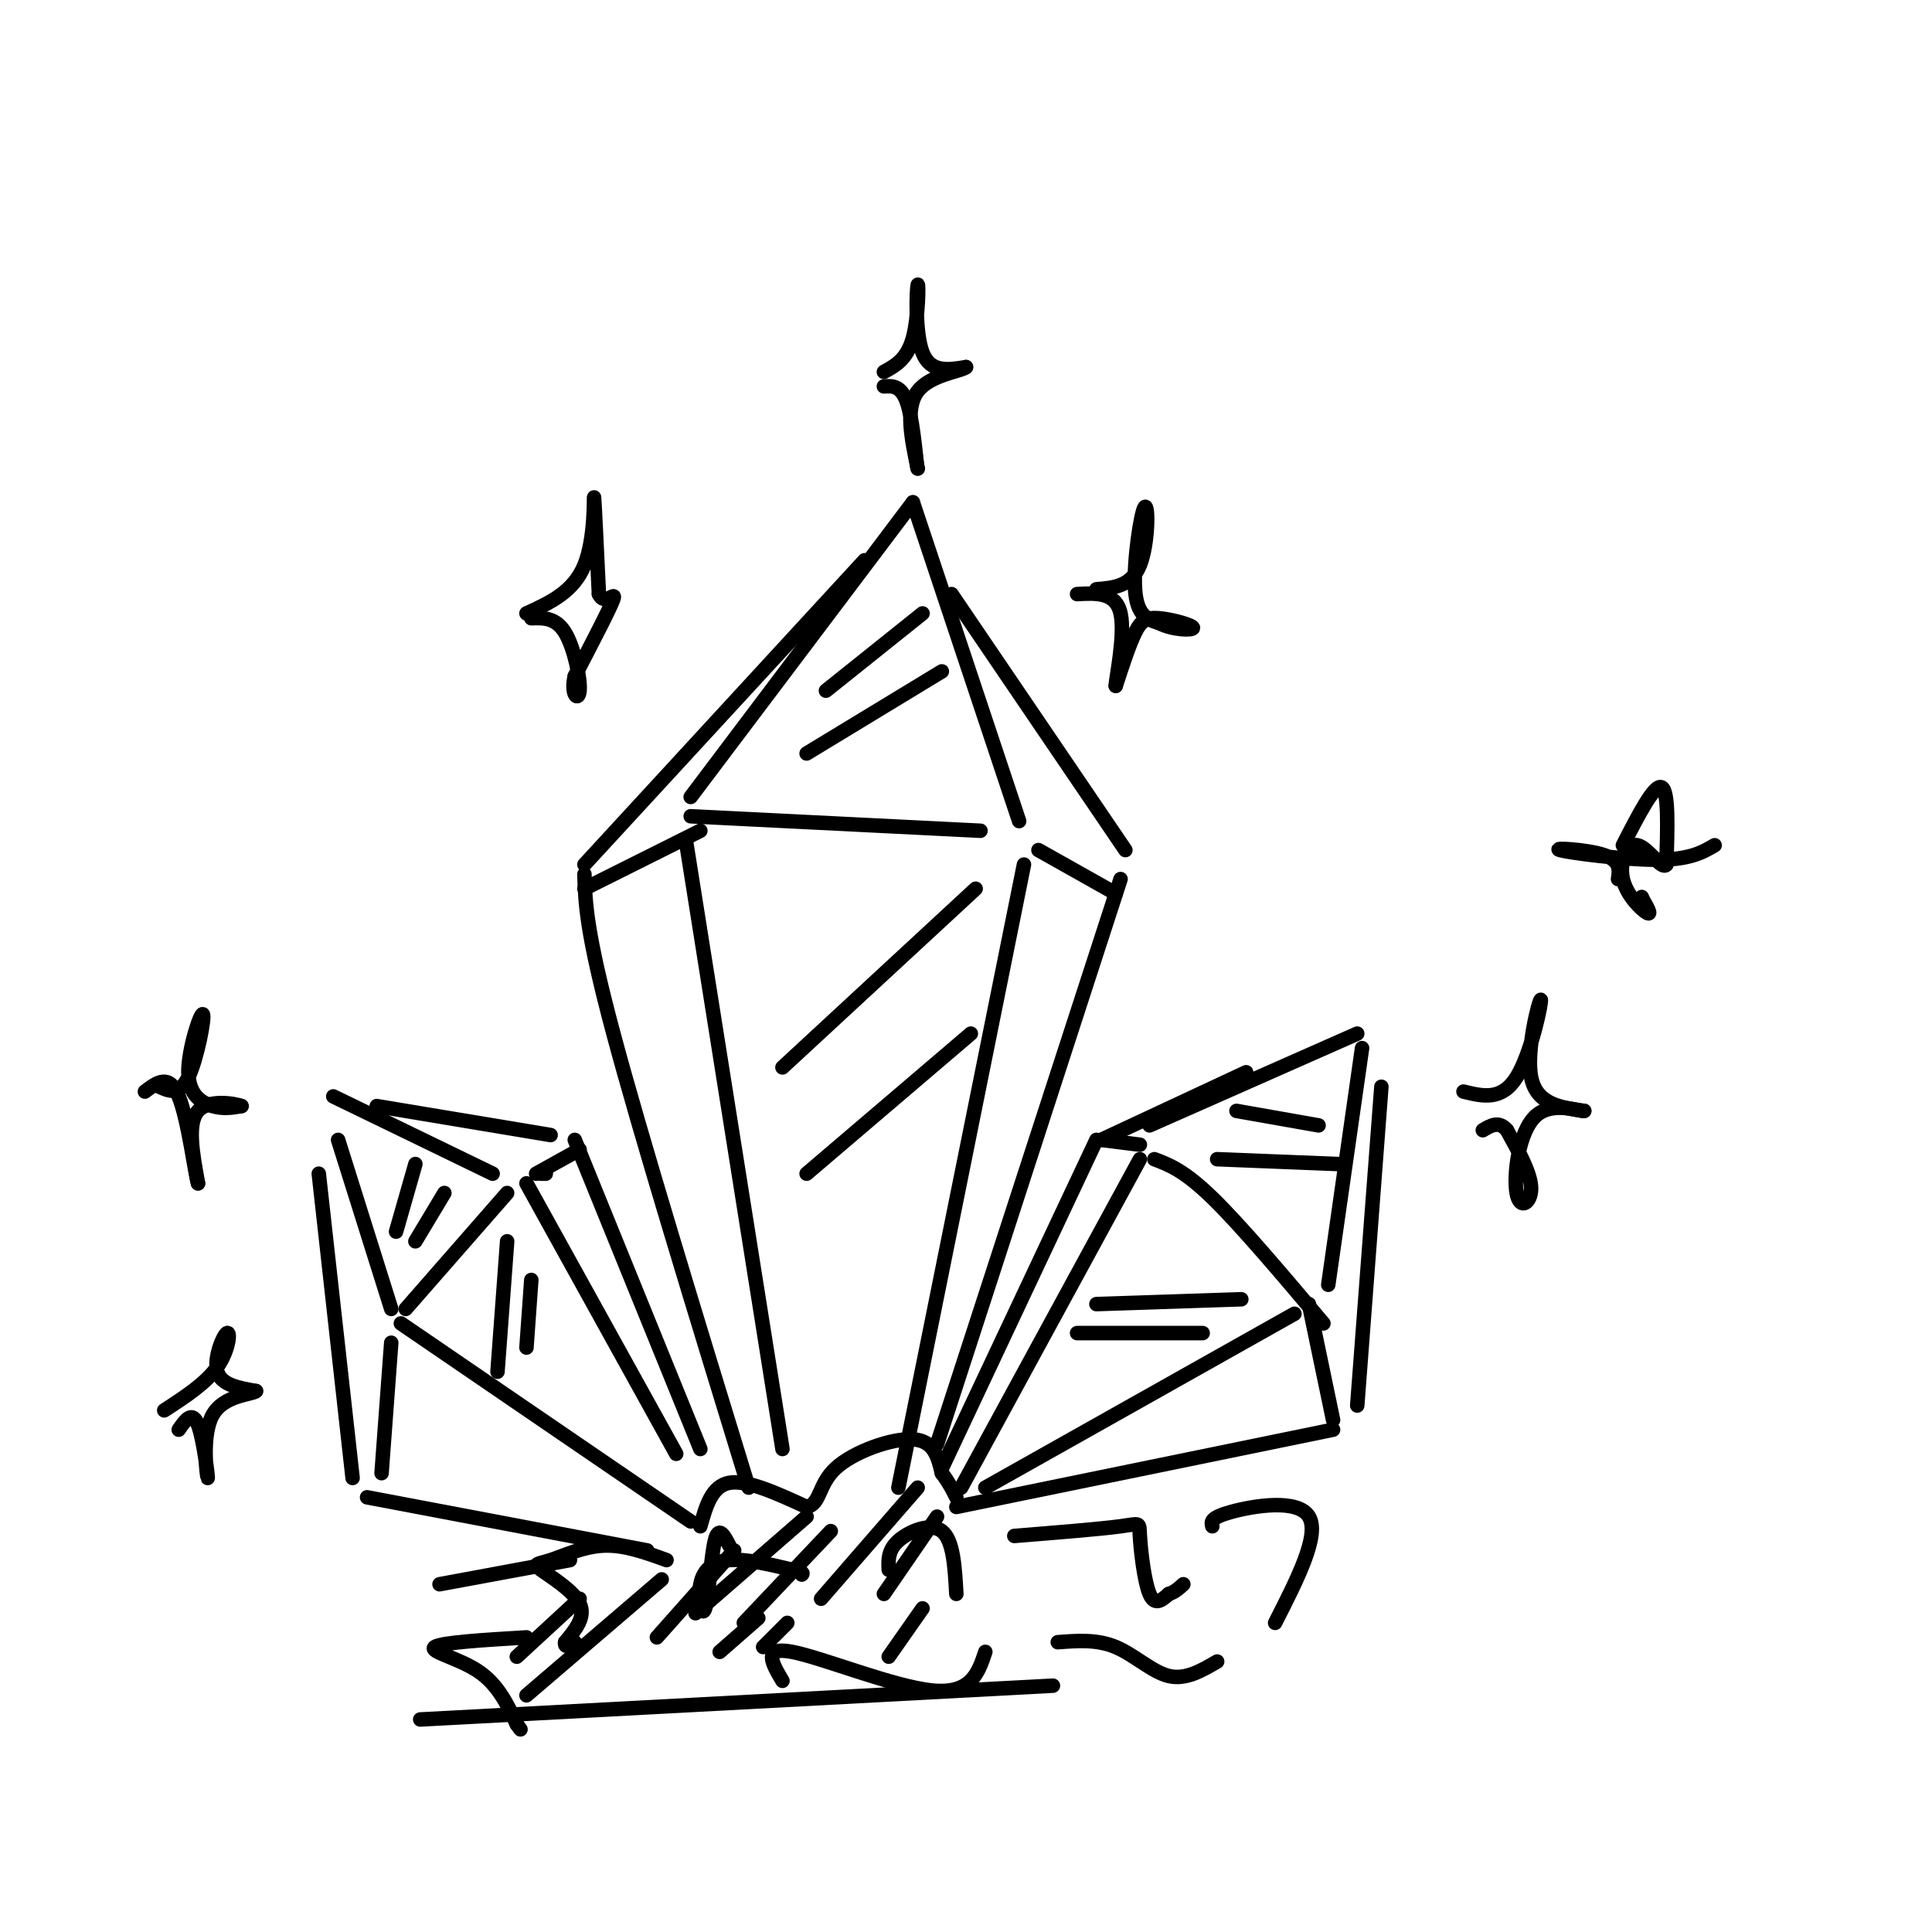 <svg viewBox='0 0 400 400' version='1.1' xmlns='http://www.w3.org/2000/svg' xmlns:xlink='http://www.w3.org/1999/xlink'><g fill='none' stroke='rgb(0,0,0)' stroke-width='3' stroke-linecap='round' stroke-linejoin='round'><path d='M121,181c0.167,5.917 0.333,11.833 6,33c5.667,21.167 16.833,57.583 28,94'/><path d='M119,236c0.000,0.000 26.000,64.000 26,64'/><path d='M109,245c0.000,0.000 31.000,56.000 31,56'/><path d='M83,274c0.000,0.000 60.000,41.000 60,41'/><path d='M76,310c0.000,0.000 58.000,11.000 58,11'/><path d='M142,174c0.000,0.000 20.000,126.000 20,126'/><path d='M212,179c0.000,0.000 -26.000,129.000 -26,129'/><path d='M232,182c0.000,0.000 -38.000,117.000 -38,117'/><path d='M227,236c0.000,0.000 -32.000,68.000 -32,68'/><path d='M236,240c0.000,0.000 -37.000,68.000 -37,68'/><path d='M268,272c0.000,0.000 -64.000,36.000 -64,36'/><path d='M276,296c0.000,0.000 -78.000,16.000 -78,16'/><path d='M113,243c0.000,0.000 -1.000,0.000 -1,0'/><path d='M111,243c0.000,0.000 9.000,-5.000 9,-5'/><path d='M105,247c0.000,0.000 -21.000,24.000 -21,24'/><path d='M81,278c0.000,0.000 -2.000,27.000 -2,27'/><path d='M228,236c0.000,0.000 8.000,1.000 8,1'/><path d='M239,240c3.083,1.167 6.167,2.333 12,8c5.833,5.667 14.417,15.833 23,26'/><path d='M271,270c0.000,0.000 5.000,24.000 5,24'/><path d='M143,169c0.000,0.000 60.000,3.000 60,3'/><path d='M215,176c0.000,0.000 16.000,9.000 16,9'/><path d='M145,172c0.000,0.000 -24.000,12.000 -24,12'/><path d='M143,165c0.000,0.000 46.000,-61.000 46,-61'/><path d='M189,104c0.000,0.000 22.000,66.000 22,66'/><path d='M121,179c0.000,0.000 58.000,-63.000 58,-63'/><path d='M197,123c0.000,0.000 36.000,53.000 36,53'/><path d='M70,236c0.000,0.000 11.000,35.000 11,35'/><path d='M69,227c0.000,0.000 33.000,16.000 33,16'/><path d='M78,229c0.000,0.000 36.000,6.000 36,6'/><path d='M66,243c0.000,0.000 7.000,63.000 7,63'/><path d='M238,233c0.000,0.000 43.000,-19.000 43,-19'/><path d='M282,217c0.000,0.000 -7.000,49.000 -7,49'/><path d='M228,236c0.000,0.000 30.000,-14.000 30,-14'/><path d='M286,225c0.000,0.000 -5.000,66.000 -5,66'/><path d='M145,316c1.167,-4.167 2.333,-8.333 6,-9c3.667,-0.667 9.833,2.167 16,5'/><path d='M167,312c2.952,-0.595 2.333,-4.583 6,-8c3.667,-3.417 11.619,-6.262 16,-6c4.381,0.262 5.190,3.631 6,7'/><path d='M195,305c1.500,2.000 2.250,3.500 3,5'/><path d='M151,320c-1.099,-2.116 -2.198,-4.233 -3,-1c-0.802,3.233 -1.308,11.815 -2,14c-0.692,2.185 -1.571,-2.027 -1,-5c0.571,-2.973 2.592,-4.707 6,-5c3.408,-0.293 8.204,0.853 13,2'/><path d='M164,325c2.500,0.500 2.250,0.750 2,1'/><path d='M184,325c-0.089,-2.022 -0.178,-4.044 2,-6c2.178,-1.956 6.622,-3.844 9,-2c2.378,1.844 2.689,7.422 3,13'/><path d='M138,323c-4.378,-1.590 -8.756,-3.180 -13,-3c-4.244,0.180 -8.354,2.131 -11,3c-2.646,0.869 -3.828,0.657 -2,2c1.828,1.343 6.665,4.241 8,7c1.335,2.759 -0.833,5.380 -3,8'/><path d='M117,340c-0.167,1.333 0.917,0.667 2,0'/><path d='M109,339c-8.844,0.533 -17.689,1.067 -19,2c-1.311,0.933 4.911,2.267 9,5c4.089,2.733 6.044,6.867 8,11'/><path d='M107,357c1.333,1.833 0.667,0.917 0,0'/><path d='M210,318c8.881,-0.714 17.762,-1.429 22,-2c4.238,-0.571 3.833,-1.000 4,2c0.167,3.000 0.905,9.429 2,12c1.095,2.571 2.548,1.286 4,0'/><path d='M242,330c1.167,-0.333 2.083,-1.167 3,-2'/><path d='M251,316c-0.244,-0.889 -0.489,-1.778 4,-3c4.489,-1.222 13.711,-2.778 16,1c2.289,3.778 -2.356,12.889 -7,22'/><path d='M118,323c0.000,0.000 -27.000,5.000 -27,5'/><path d='M162,348c-2.133,-3.600 -4.267,-7.200 2,-6c6.267,1.200 20.933,7.200 29,8c8.067,0.800 9.533,-3.600 11,-8'/><path d='M219,340c4.067,-0.311 8.133,-0.622 12,1c3.867,1.622 7.533,5.178 11,6c3.467,0.822 6.733,-1.089 10,-3'/><path d='M87,356c0.000,0.000 131.000,-7.000 131,-7'/><path d='M109,127c4.867,-2.222 9.733,-4.444 12,-10c2.267,-5.556 1.933,-14.444 2,-14c0.067,0.444 0.533,10.222 1,20'/><path d='M124,123c1.178,2.622 3.622,-0.822 3,1c-0.622,1.822 -4.311,8.911 -8,16'/><path d='M119,140c-0.917,3.833 0.792,5.417 1,3c0.208,-2.417 -1.083,-8.833 -3,-12c-1.917,-3.167 -4.458,-3.083 -7,-3'/><path d='M227,122c3.601,-0.292 7.202,-0.583 9,-5c1.798,-4.417 1.792,-12.958 1,-12c-0.792,0.958 -2.369,11.417 -2,17c0.369,5.583 2.685,6.292 5,7'/><path d='M240,129c2.716,1.443 7.006,1.552 7,1c-0.006,-0.552 -4.309,-1.764 -7,-2c-2.691,-0.236 -3.769,0.504 -5,3c-1.231,2.496 -2.616,6.748 -4,11'/><path d='M231,142c0.000,-1.444 2.000,-10.556 1,-15c-1.000,-4.444 -5.000,-4.222 -9,-4'/><path d='M183,77c2.399,-1.315 4.798,-2.631 6,-7c1.202,-4.369 1.208,-11.792 1,-11c-0.208,0.792 -0.631,9.798 1,14c1.631,4.202 5.315,3.601 9,3'/><path d='M200,76c-0.822,0.867 -7.378,1.533 -10,5c-2.622,3.467 -1.311,9.733 0,16'/><path d='M190,97c-0.222,-0.222 -0.778,-8.778 -2,-13c-1.222,-4.222 -3.111,-4.111 -5,-4'/><path d='M33,225c2.075,0.935 4.150,1.869 6,-2c1.850,-3.869 3.475,-12.542 3,-13c-0.475,-0.458 -3.051,7.300 -3,12c0.051,4.700 2.729,6.343 5,7c2.271,0.657 4.136,0.329 6,0'/><path d='M50,229c-1.067,-0.444 -6.733,-1.556 -9,1c-2.267,2.556 -1.133,8.778 0,15'/><path d='M41,245c-0.578,-1.622 -2.022,-13.178 -4,-18c-1.978,-4.822 -4.489,-2.911 -7,-1'/><path d='M303,226c3.958,0.976 7.917,1.952 11,-3c3.083,-4.952 5.292,-15.833 5,-16c-0.292,-0.167 -3.083,10.381 -2,16c1.083,5.619 6.042,6.310 11,7'/><path d='M328,230c-0.257,0.362 -6.399,-2.233 -10,1c-3.601,3.233 -4.662,12.293 -4,16c0.662,3.707 3.046,2.059 3,-1c-0.046,-3.059 -2.523,-7.530 -5,-12'/><path d='M312,234c-1.667,-2.000 -3.333,-1.000 -5,0'/><path d='M202,184c0.000,0.000 -40.000,37.000 -40,37'/><path d='M201,214c0.000,0.000 -34.000,29.000 -34,29'/><path d='M105,257c0.000,0.000 -2.000,27.000 -2,27'/><path d='M110,265c0.000,0.000 -1.000,14.000 -1,14'/><path d='M227,270c0.000,0.000 30.000,-1.000 30,-1'/><path d='M223,276c0.000,0.000 26.000,0.000 26,0'/><path d='M191,127c0.000,0.000 -20.000,16.000 -20,16'/><path d='M195,139c0.000,0.000 -28.000,17.000 -28,17'/><path d='M256,230c0.000,0.000 17.000,3.000 17,3'/><path d='M252,240c0.000,0.000 25.000,1.000 25,1'/><path d='M86,241c0.000,0.000 -4.000,14.000 -4,14'/><path d='M92,247c0.000,0.000 -6.000,10.000 -6,10'/><path d='M34,292c4.315,-2.798 8.631,-5.595 11,-9c2.369,-3.405 2.792,-7.417 2,-7c-0.792,0.417 -2.798,5.262 -2,8c0.798,2.738 4.399,3.369 8,4'/><path d='M53,288c-0.759,0.785 -6.657,0.746 -9,5c-2.343,4.254 -1.131,12.799 -1,13c0.131,0.201 -0.820,-7.943 -2,-11c-1.180,-3.057 -2.590,-1.029 -4,1'/><path d='M336,175c3.250,-6.333 6.500,-12.667 8,-12c1.500,0.667 1.250,8.333 1,16'/><path d='M345,179c-0.939,1.266 -3.788,-3.568 -6,-4c-2.212,-0.432 -3.788,3.537 -3,7c0.788,3.463 3.939,6.418 5,7c1.061,0.582 0.030,-1.209 -1,-3'/><path d='M340,186c-0.167,-0.500 -0.083,-0.250 0,0'/><path d='M335,182c0.274,-1.923 0.548,-3.845 -3,-5c-3.548,-1.155 -10.917,-1.542 -9,-1c1.917,0.542 13.119,2.012 20,2c6.881,-0.012 9.440,-1.506 12,-3'/><path d='M120,331c0.000,0.000 -13.000,12.000 -13,12'/><path d='M137,327c0.000,0.000 -28.000,24.000 -28,24'/><path d='M152,321c0.000,0.000 -16.000,18.000 -16,18'/><path d='M167,314c0.000,0.000 -23.000,20.000 -23,20'/><path d='M172,317c0.000,0.000 -18.000,19.000 -18,19'/><path d='M157,335c0.000,0.000 -8.000,7.000 -8,7'/><path d='M163,336c0.000,0.000 -5.000,5.000 -5,5'/><path d='M190,308c0.000,0.000 -20.000,23.000 -20,23'/><path d='M194,314c0.000,0.000 -11.000,16.000 -11,16'/><path d='M191,333c0.000,0.000 -7.000,10.000 -7,10'/></g>
</svg>
